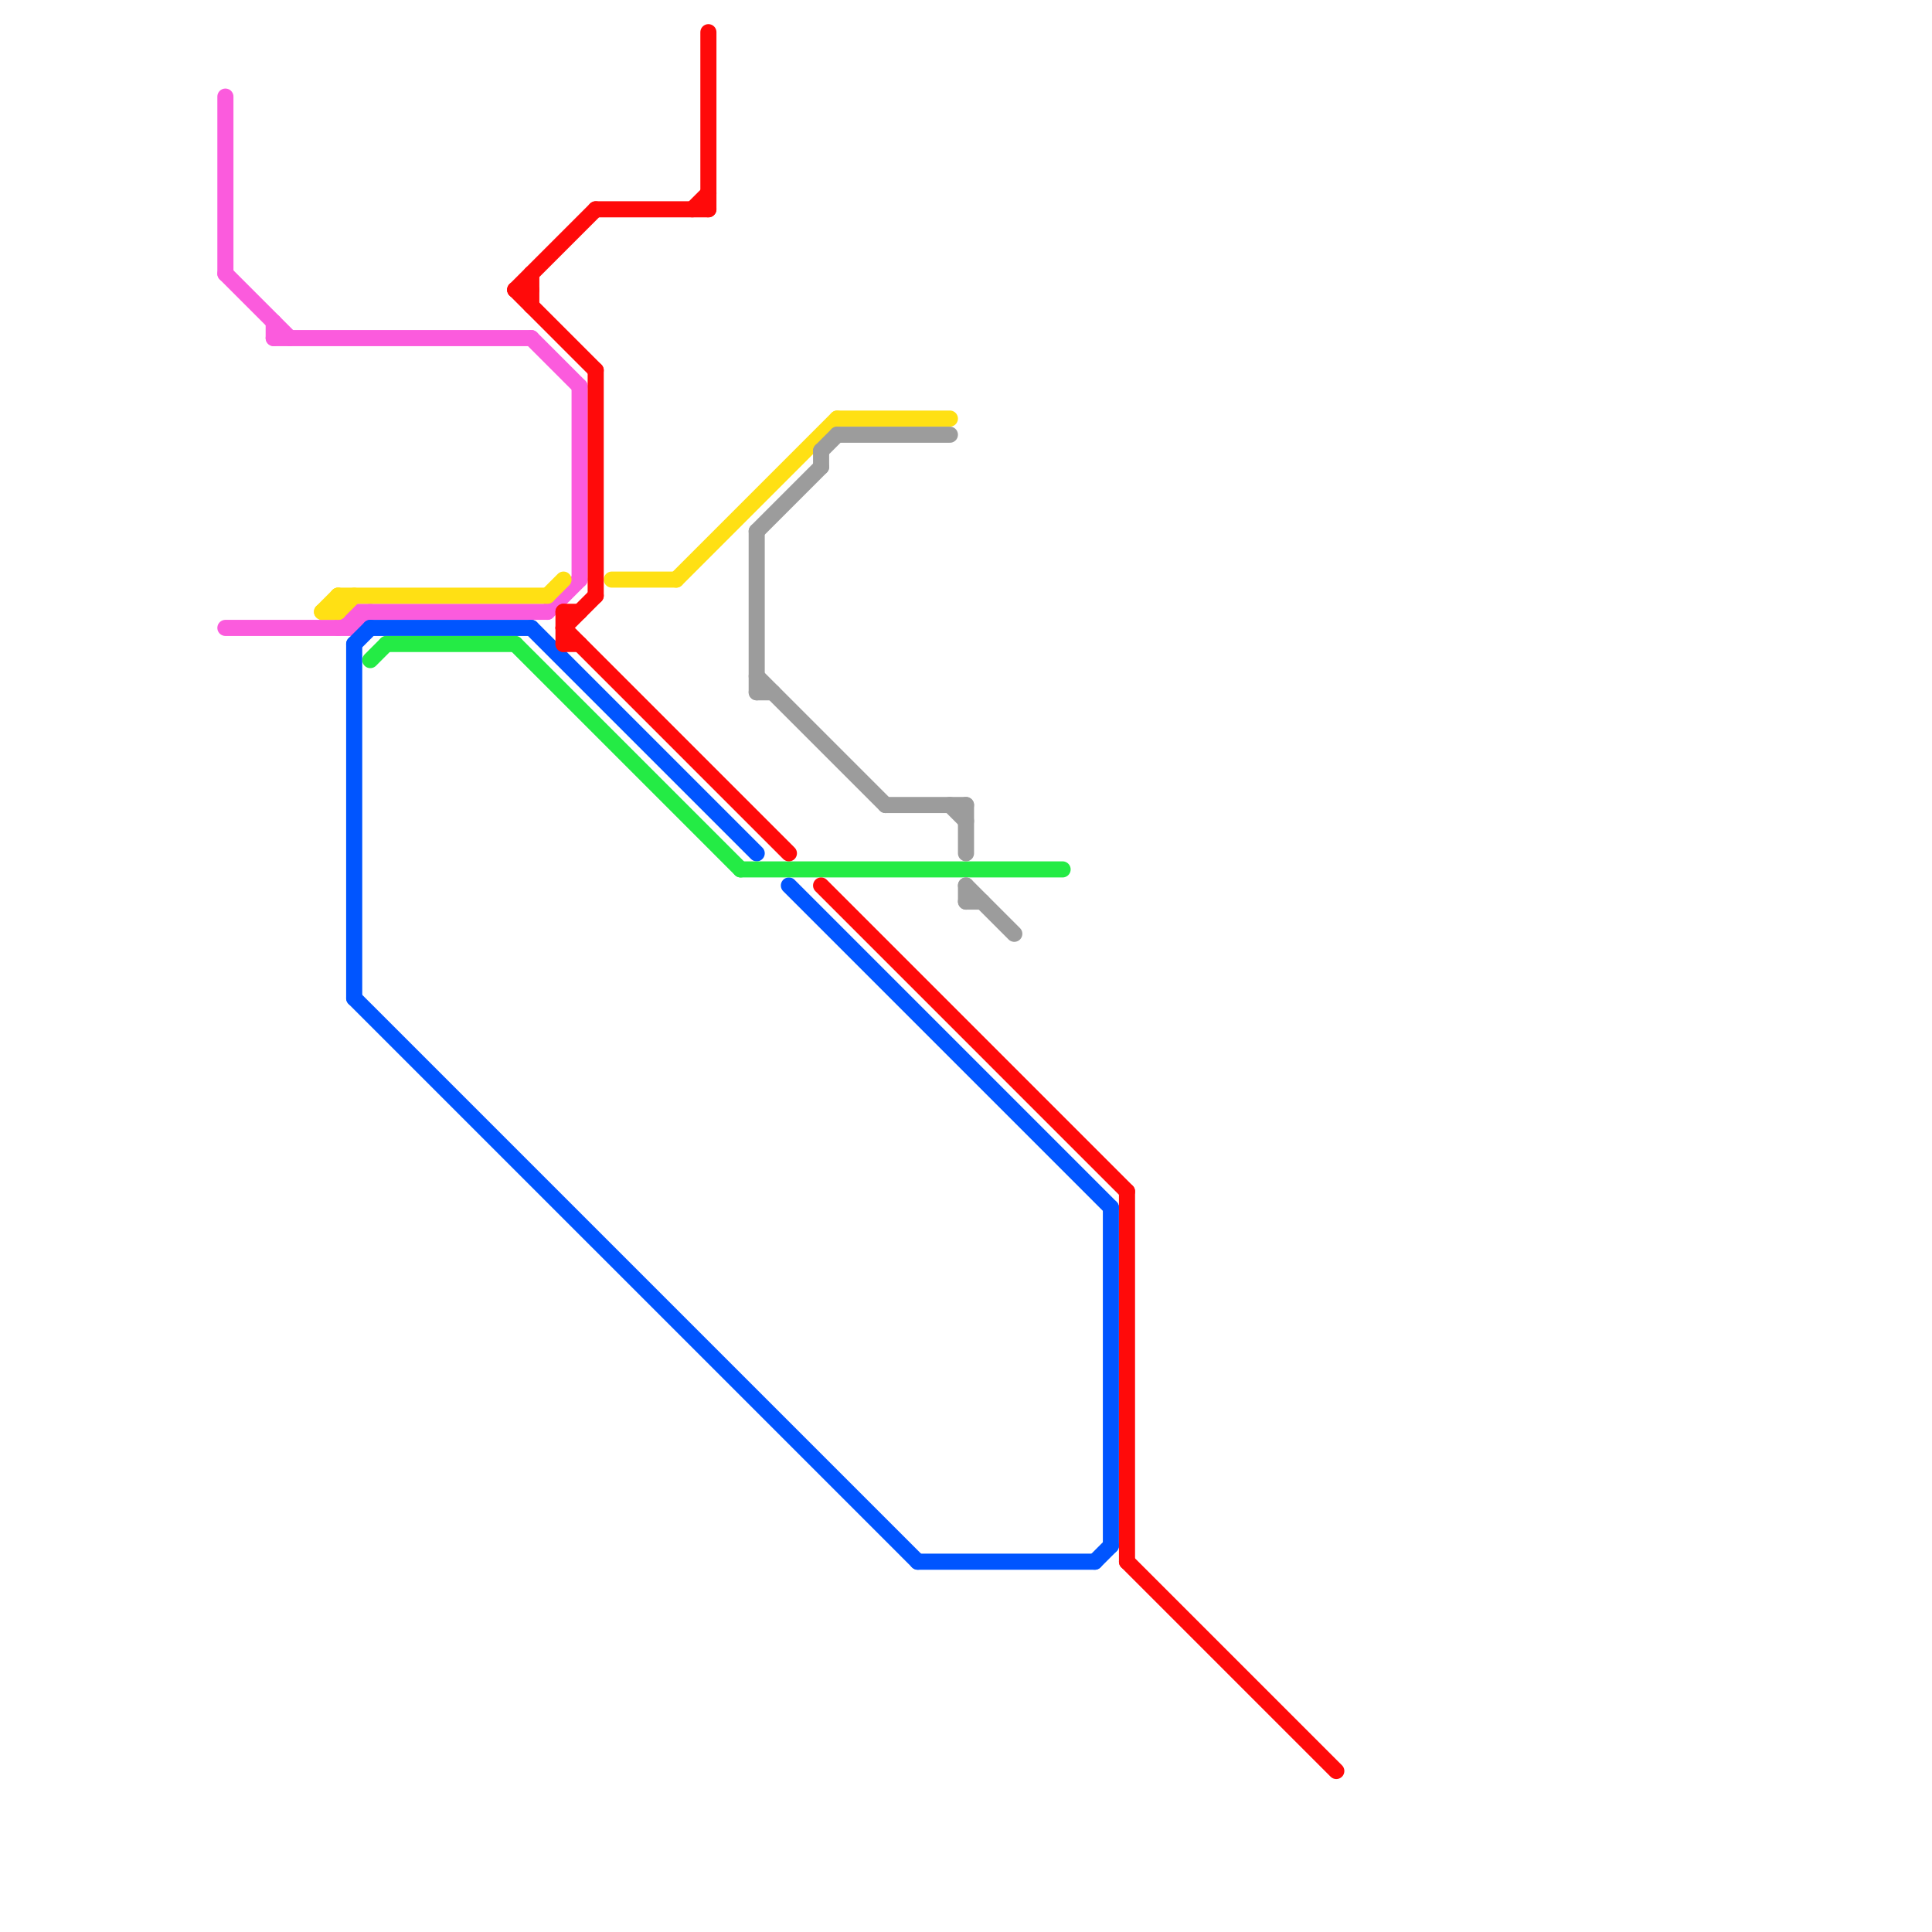 
<svg version="1.1" xmlns="http://www.w3.org/2000/svg" viewBox="0 0 120 120">
<style>text { font: 1px Helvetica; font-weight: 600; white-space: pre; dominant-baseline: central; } line { stroke-width: 1; fill: none; stroke-linecap: round; stroke-linejoin: round; } .c0 { stroke: #fb5bdd } .c1 { stroke: #ffe014 } .c2 { stroke: #0055ff } .c3 { stroke: #24eb45 } .c4 { stroke: #ff0a0a } .c5 { stroke: #9c9c9c }</style><defs><g id="wm-xf"><circle r="1.2" fill="#000"/><circle r="0.9" fill="#fff"/><circle r="0.6" fill="#000"/><circle r="0.3" fill="#fff"/></g><g id="wm"><circle r="0.6" fill="#000"/><circle r="0.3" fill="#fff"/></g></defs><line class="c0" x1="14" y1="39" x2="22" y2="39"/><line class="c0" x1="34" y1="38" x2="36" y2="36"/><line class="c0" x1="22" y1="38" x2="34" y2="38"/><line class="c0" x1="17" y1="21" x2="33" y2="21"/><line class="c0" x1="14" y1="17" x2="18" y2="21"/><line class="c0" x1="36" y1="24" x2="36" y2="36"/><line class="c0" x1="14" y1="6" x2="14" y2="17"/><line class="c0" x1="21" y1="39" x2="22" y2="38"/><line class="c0" x1="17" y1="20" x2="17" y2="21"/><line class="c0" x1="22" y1="38" x2="22" y2="39"/><line class="c0" x1="33" y1="21" x2="36" y2="24"/><line class="c0" x1="22" y1="39" x2="23" y2="38"/><line class="c1" x1="20" y1="38" x2="21" y2="37"/><line class="c1" x1="52" y1="26" x2="59" y2="26"/><line class="c1" x1="21" y1="37" x2="34" y2="37"/><line class="c1" x1="21" y1="38" x2="22" y2="37"/><line class="c1" x1="38" y1="36" x2="42" y2="36"/><line class="c1" x1="42" y1="36" x2="52" y2="26"/><line class="c1" x1="34" y1="37" x2="35" y2="36"/><line class="c1" x1="20" y1="38" x2="21" y2="38"/><line class="c1" x1="21" y1="37" x2="21" y2="38"/><line class="c2" x1="68" y1="97" x2="69" y2="96"/><line class="c2" x1="69" y1="75" x2="69" y2="96"/><line class="c2" x1="57" y1="97" x2="68" y2="97"/><line class="c2" x1="22" y1="62" x2="57" y2="97"/><line class="c2" x1="22" y1="40" x2="22" y2="62"/><line class="c2" x1="33" y1="39" x2="47" y2="53"/><line class="c2" x1="22" y1="40" x2="23" y2="39"/><line class="c2" x1="23" y1="39" x2="33" y2="39"/><line class="c2" x1="49" y1="55" x2="69" y2="75"/><line class="c3" x1="46" y1="54" x2="66" y2="54"/><line class="c3" x1="24" y1="40" x2="32" y2="40"/><line class="c3" x1="23" y1="41" x2="24" y2="40"/><line class="c3" x1="32" y1="40" x2="46" y2="54"/><line class="c4" x1="51" y1="55" x2="70" y2="74"/><line class="c4" x1="35" y1="40" x2="36" y2="40"/><line class="c4" x1="35" y1="38" x2="36" y2="38"/><line class="c4" x1="33" y1="17" x2="33" y2="19"/><line class="c4" x1="32" y1="18" x2="37" y2="23"/><line class="c4" x1="70" y1="97" x2="83" y2="110"/><line class="c4" x1="70" y1="74" x2="70" y2="97"/><line class="c4" x1="35" y1="39" x2="37" y2="37"/><line class="c4" x1="32" y1="18" x2="37" y2="13"/><line class="c4" x1="35" y1="39" x2="49" y2="53"/><line class="c4" x1="43" y1="13" x2="44" y2="12"/><line class="c4" x1="37" y1="23" x2="37" y2="37"/><line class="c4" x1="44" y1="2" x2="44" y2="13"/><line class="c4" x1="32" y1="18" x2="33" y2="18"/><line class="c4" x1="37" y1="13" x2="44" y2="13"/><line class="c4" x1="35" y1="38" x2="35" y2="40"/><line class="c5" x1="47" y1="33" x2="47" y2="43"/><line class="c5" x1="47" y1="42" x2="55" y2="50"/><line class="c5" x1="47" y1="33" x2="51" y2="29"/><line class="c5" x1="60" y1="55" x2="60" y2="56"/><line class="c5" x1="51" y1="28" x2="51" y2="29"/><line class="c5" x1="60" y1="55" x2="63" y2="58"/><line class="c5" x1="47" y1="43" x2="48" y2="43"/><line class="c5" x1="60" y1="50" x2="60" y2="53"/><line class="c5" x1="55" y1="50" x2="60" y2="50"/><line class="c5" x1="60" y1="56" x2="61" y2="56"/><line class="c5" x1="51" y1="28" x2="52" y2="27"/><line class="c5" x1="52" y1="27" x2="59" y2="27"/><line class="c5" x1="59" y1="50" x2="60" y2="51"/>
</svg>
